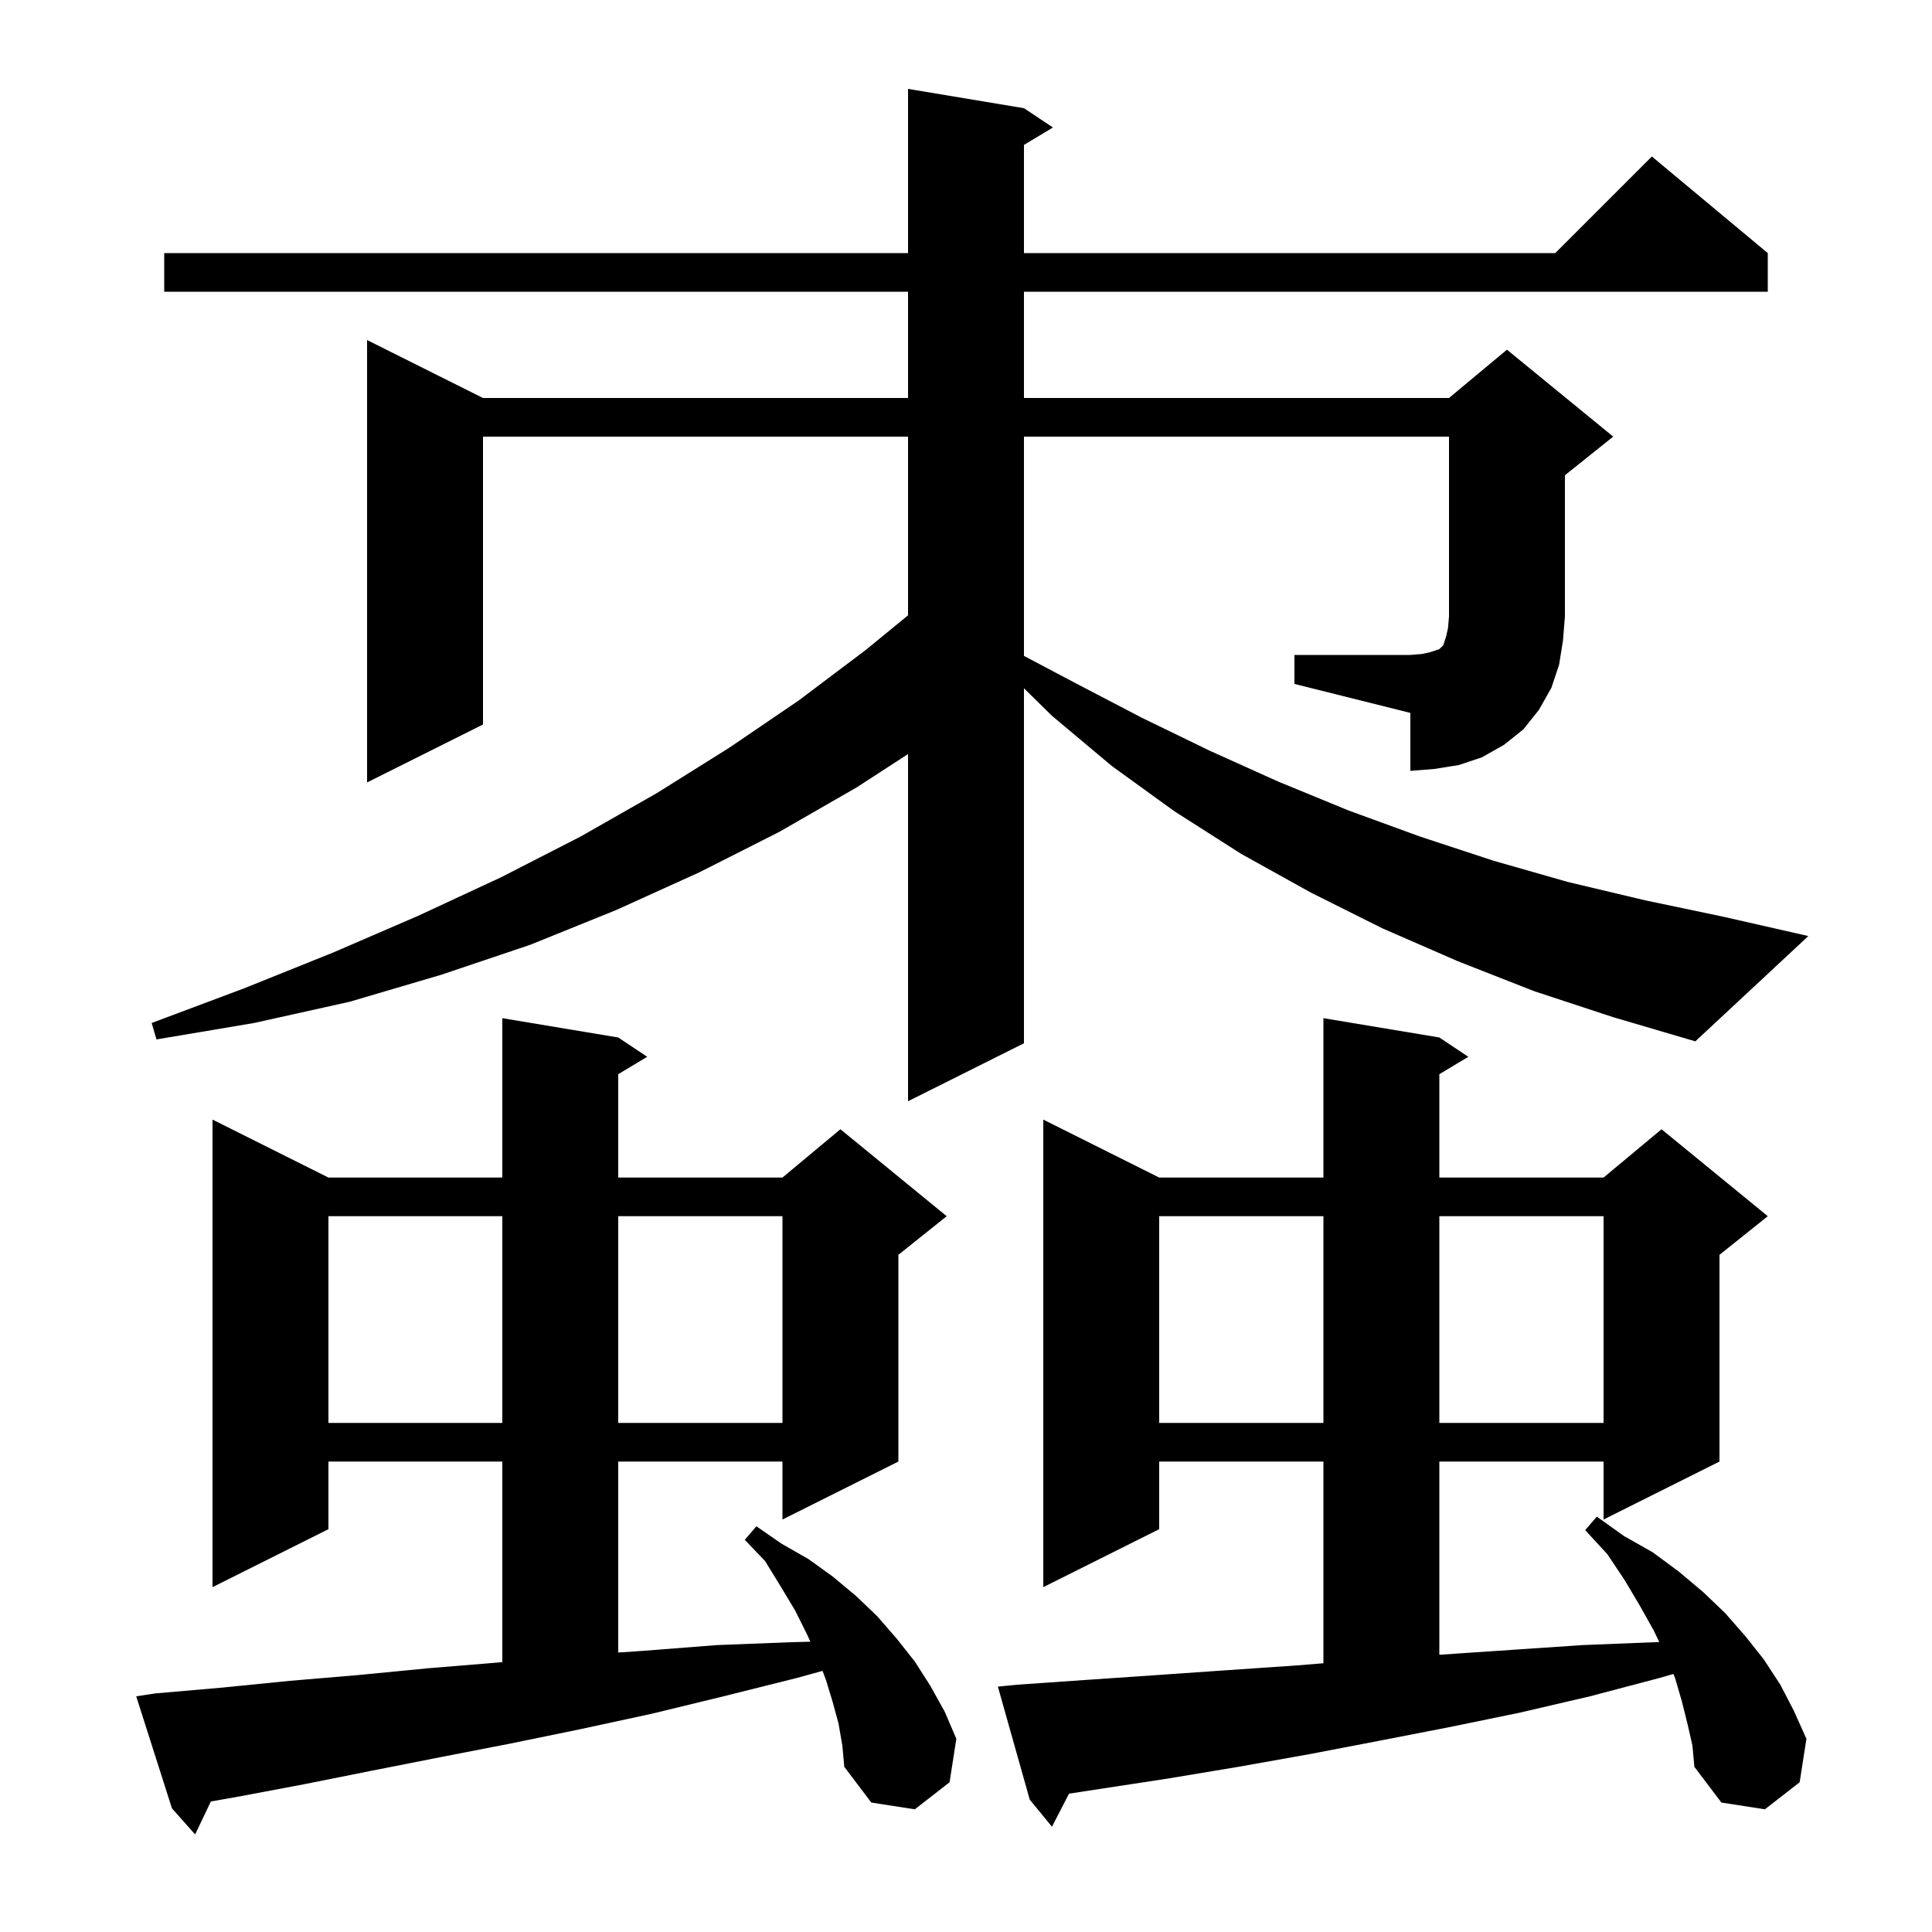 <svg xmlns="http://www.w3.org/2000/svg" xmlns:xlink="http://www.w3.org/1999/xlink" version="1.1" baseProfile="full" viewBox="0 0 200 200" width="200" height="200"><g fill="currentColor"><path d="M 86.8 178.4 L 86.2 176.2 L 85.5 173.9 L 85.15 172.968 L 82.5 173.7 L 74.9 175.6 L 67.5 177.4 L 60.1 179.0 L 52.8 180.5 L 45.6 181.9 L 38.5 183.3 L 31.5 184.7 L 24.6 186.0 L 21.827 186.489 L 20.2 189.9 L 17.8 187.2 L 14.1 175.6 L 16.1 175.3 L 23.0 174.7 L 30.0 174.0 L 37.1 173.4 L 44.3 172.7 L 51.6 172.1 L 52.0 172.062 L 52.0 151.3 L 34.0 151.3 L 34.0 158.3 L 22.0 164.3 L 22.0 115.9 L 34.0 121.9 L 52.0 121.9 L 52.0 105.4 L 64.0 107.4 L 67.0 109.4 L 64.0 111.2 L 64.0 121.9 L 81.0 121.9 L 87.0 116.9 L 98.0 125.9 L 93.0 129.9 L 93.0 151.3 L 81.0 157.3 L 81.0 151.3 L 64.0 151.3 L 64.0 171.067 L 66.5 170.9 L 74.2 170.3 L 81.9 170.0 L 83.889 169.95 L 83.5 169.1 L 82.3 166.7 L 80.8 164.2 L 79.2 161.6 L 77.1 159.4 L 78.3 158.0 L 80.9 159.8 L 83.7 161.4 L 86.2 163.2 L 88.6 165.2 L 90.8 167.3 L 92.8 169.6 L 94.7 172.0 L 96.3 174.5 L 97.8 177.2 L 99.0 180.0 L 98.3 184.5 L 94.7 187.3 L 90.2 186.6 L 87.4 182.9 L 87.2 180.7 Z M 174.7 178.5 L 174.1 176.1 L 173.4 173.7 L 173.229 173.289 L 171.8 173.7 L 164.6 175.6 L 157.3 177.3 L 150.0 178.8 L 142.8 180.2 L 135.5 181.6 L 128.2 182.9 L 121.0 184.1 L 110.664 185.679 L 108.9 189.1 L 106.6 186.3 L 103.3 174.6 L 105.3 174.4 L 112.5 173.9 L 119.8 173.4 L 127.0 172.9 L 134.3 172.4 L 137.0 172.178 L 137.0 151.3 L 120.0 151.3 L 120.0 158.3 L 108.0 164.3 L 108.0 115.9 L 120.0 121.9 L 137.0 121.9 L 137.0 105.4 L 149.0 107.4 L 152.0 109.4 L 149.0 111.2 L 149.0 121.9 L 166.0 121.9 L 172.0 116.9 L 183.0 125.9 L 178.0 129.9 L 178.0 151.3 L 166.0 157.3 L 166.0 151.3 L 149.0 151.3 L 149.0 171.3 L 163.8 170.3 L 171.3 170.0 L 171.77 169.987 L 171.2 168.8 L 169.8 166.3 L 168.2 163.6 L 166.4 160.9 L 164.1 158.4 L 165.3 157.0 L 168.1 159.0 L 171.1 160.7 L 173.8 162.7 L 176.3 164.8 L 178.6 167.0 L 180.7 169.4 L 182.6 171.8 L 184.3 174.4 L 185.7 177.1 L 187.0 180.0 L 186.3 184.5 L 182.7 187.3 L 178.2 186.6 L 175.4 182.9 L 175.2 180.7 Z M 120.0 125.9 L 120.0 147.3 L 137.0 147.3 L 137.0 125.9 Z M 149.0 125.9 L 149.0 147.3 L 166.0 147.3 L 166.0 125.9 Z M 34.0 125.9 L 34.0 147.3 L 52.0 147.3 L 52.0 125.9 Z M 64.0 125.9 L 64.0 147.3 L 81.0 147.3 L 81.0 125.9 Z M 134.0 67.8 L 146.0 67.8 L 147.2 67.7 L 148.1 67.5 L 149.0 67.2 L 149.4 66.8 L 149.7 65.9 L 149.9 65.0 L 150.0 63.8 L 150.0 45.2 L 106.0 45.2 L 106.0 67.899 L 111.3 70.7 L 118.2 74.3 L 125.2 77.7 L 132.3 80.9 L 139.6 83.9 L 147.0 86.6 L 154.6 89.1 L 162.3 91.3 L 170.3 93.2 L 178.4 94.9 L 187.2 96.9 L 175.5 107.8 L 167.0 105.3 L 158.8 102.6 L 150.9 99.5 L 143.1 96.1 L 135.7 92.4 L 128.5 88.4 L 121.6 84.0 L 115.1 79.3 L 108.9 74.1 L 106.0 71.251 L 106.0 108.0 L 94.0 114.0 L 94.0 78.058 L 88.7 81.5 L 80.7 86.1 L 72.4 90.3 L 63.8 94.2 L 54.9 97.8 L 45.7 100.9 L 36.2 103.7 L 26.3 105.9 L 16.2 107.6 L 15.7 105.9 L 25.3 102.3 L 34.5 98.6 L 43.3 94.8 L 51.9 90.8 L 60.1 86.6 L 68.0 82.1 L 75.5 77.4 L 82.7 72.5 L 89.6 67.3 L 94.0 63.7 L 94.0 45.2 L 50.0 45.2 L 50.0 75.0 L 38.0 81.0 L 38.0 35.2 L 50.0 41.2 L 94.0 41.2 L 94.0 30.2 L 17.0 30.2 L 17.0 26.2 L 94.0 26.2 L 94.0 9.2 L 106.0 11.2 L 109.0 13.2 L 106.0 15.0 L 106.0 26.2 L 161.0 26.2 L 171.0 16.2 L 183.0 26.2 L 183.0 30.2 L 106.0 30.2 L 106.0 41.2 L 150.0 41.2 L 156.0 36.2 L 167.0 45.2 L 162.0 49.2 L 162.0 63.8 L 161.8 66.3 L 161.4 68.8 L 160.6 71.2 L 159.3 73.5 L 157.7 75.5 L 155.7 77.1 L 153.4 78.4 L 151.0 79.2 L 148.5 79.6 L 146.0 79.8 L 146.0 73.8 L 134.0 70.8 Z "/></g></svg>